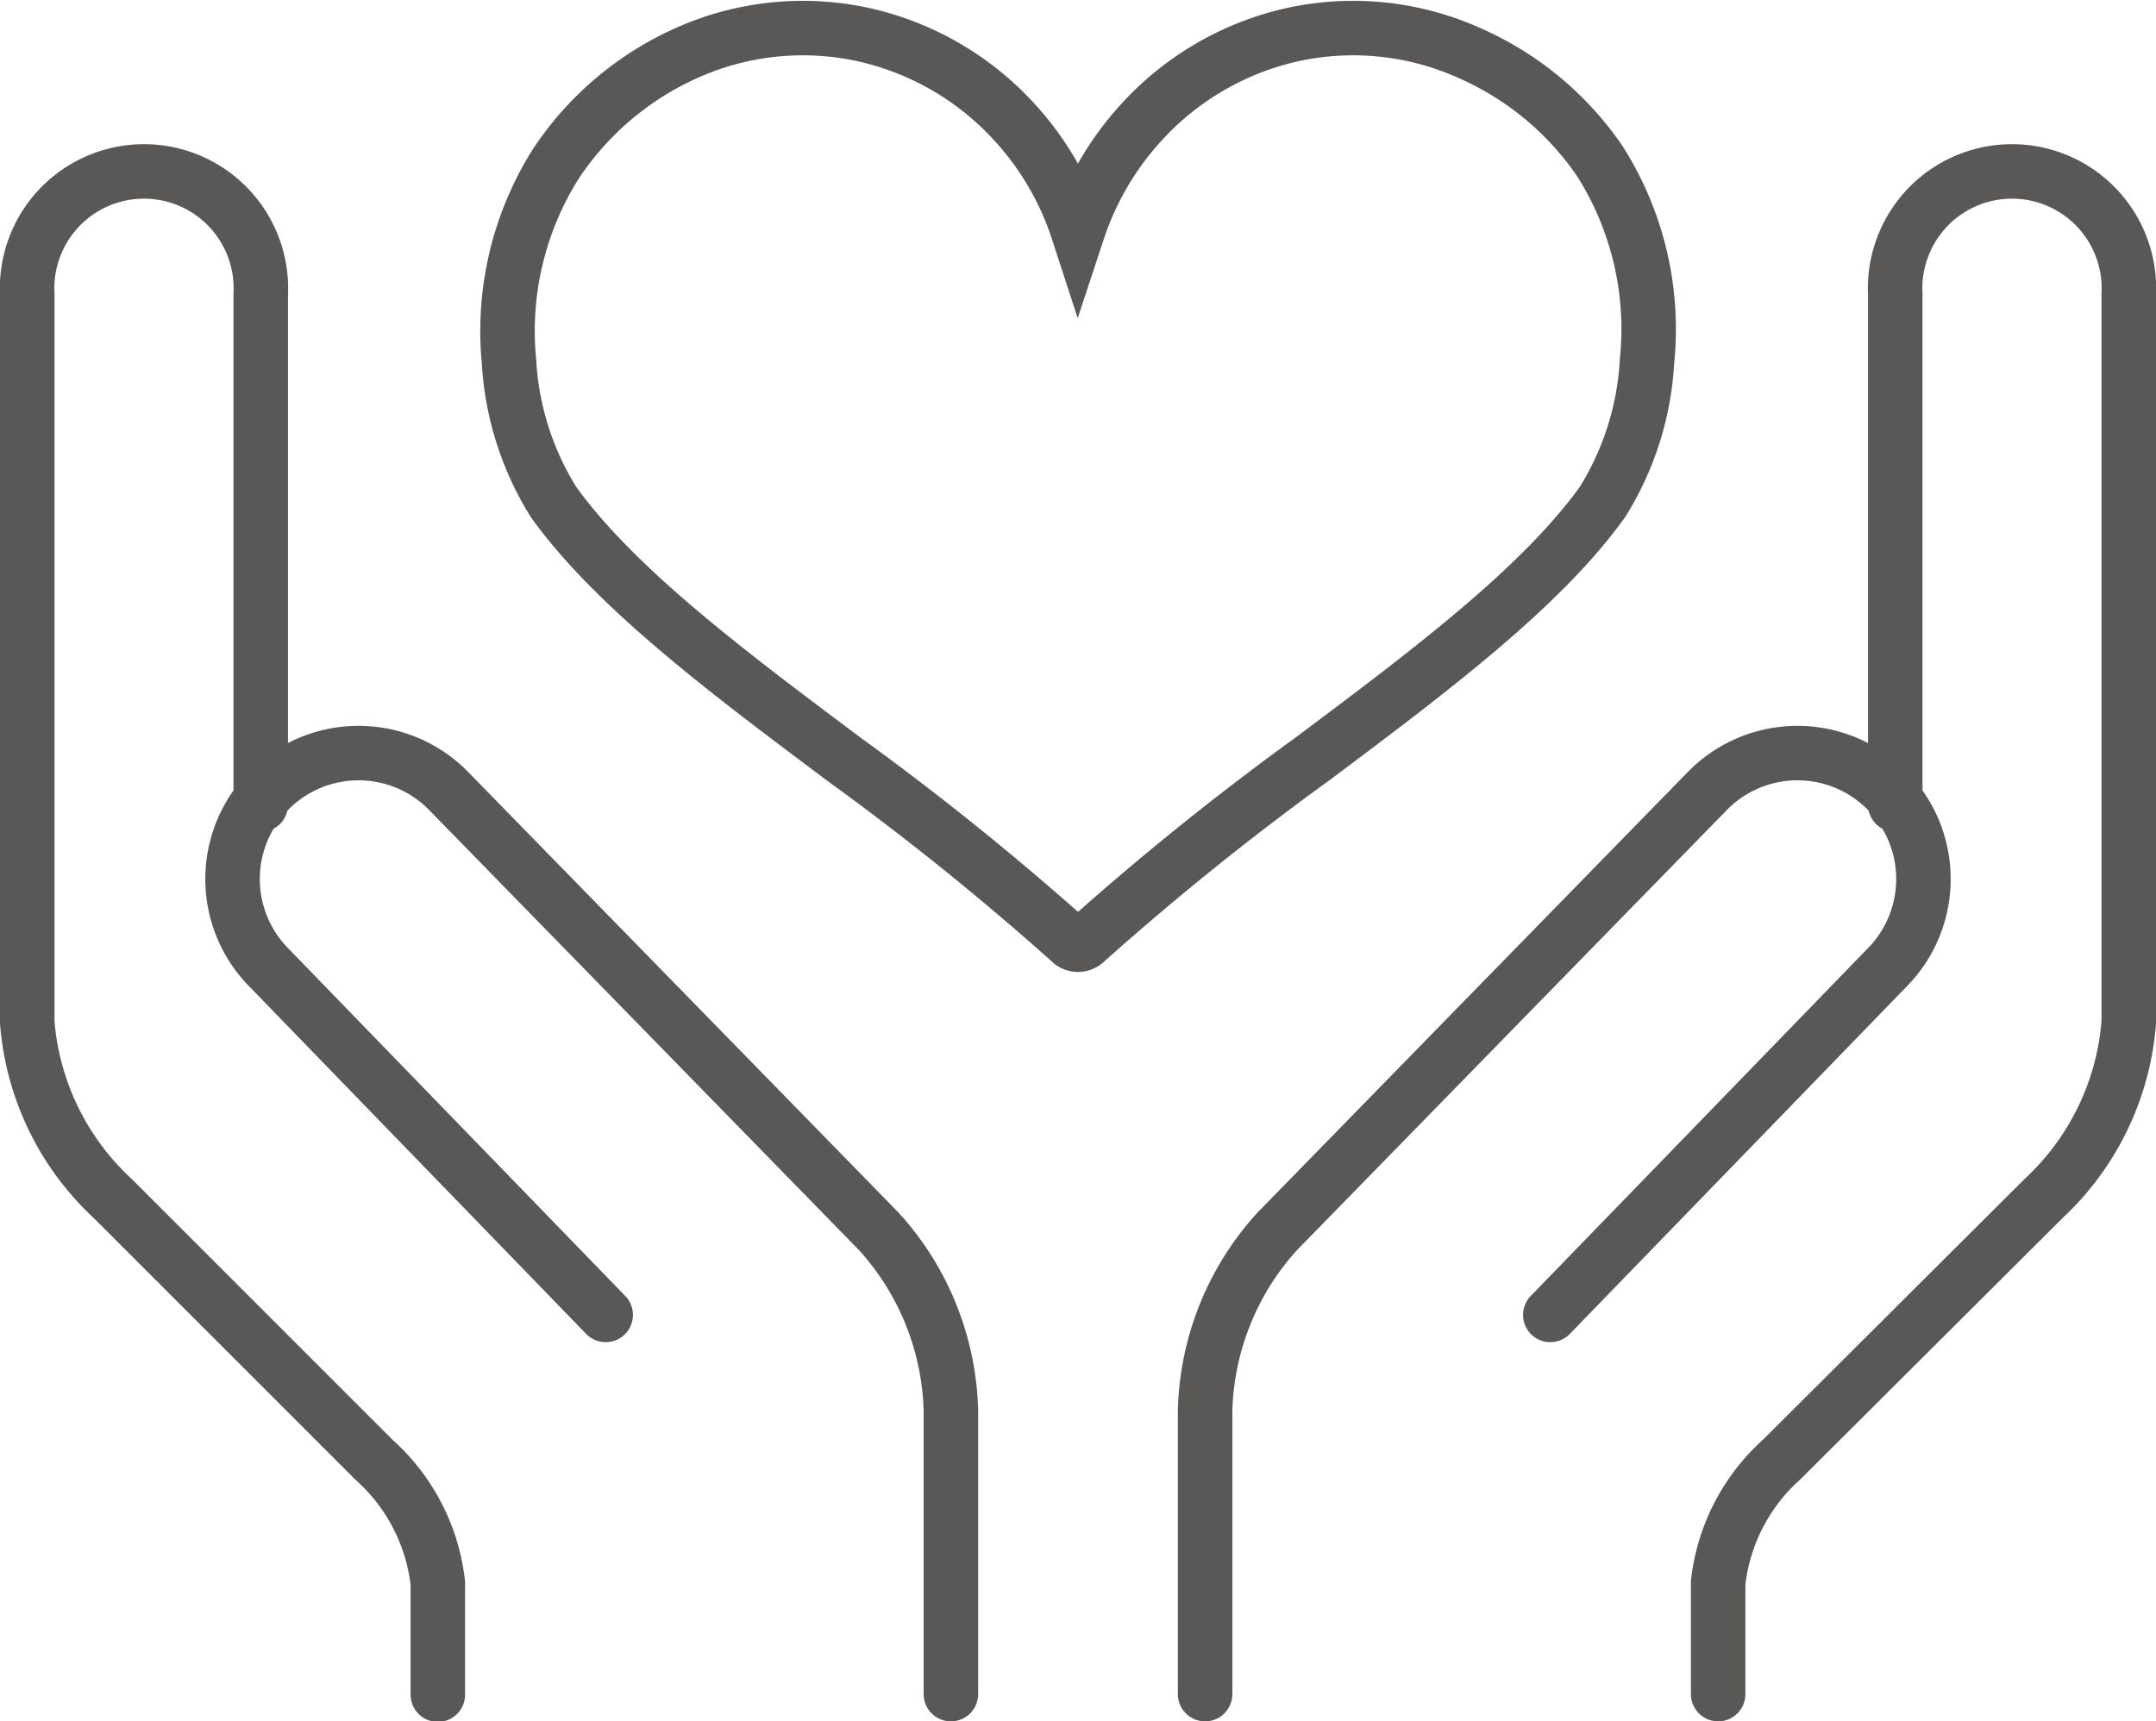 <svg xmlns="http://www.w3.org/2000/svg" viewBox="0 0 79.13 63.19"><defs><style>.cls-1{fill:none;stroke:#5a5757;stroke-linecap:round;stroke-miterlimit:10;stroke-width:2px;}</style></defs><g id="レイヤー_2" data-name="レイヤー 2"><g id="レイヤー_1-2" data-name="レイヤー 1"><path class="cls-1" d="M69.56,29.54V10.79a4.29,4.29,0,1,1,8.57,0V37.53A9.88,9.88,0,0,1,75,44L65.4,53.57a7.15,7.15,0,0,0-2.34,4.53v4.09"/><path class="cls-1" d="M44.23,62.19V51.79a10.16,10.16,0,0,1,2.65-6.59L62.7,29a4.62,4.62,0,1,1,6.54,6.54L56.9,48.27"/><path class="cls-1" d="M9.57,29.54V10.79a4.29,4.29,0,1,0-8.57,0V37.53A9.88,9.88,0,0,0,4.14,44l9.59,9.59a7.15,7.15,0,0,1,2.34,4.53v4.09"/><path class="cls-1" d="M34.9,62.19V51.79a10.16,10.16,0,0,0-2.65-6.59L16.43,29a4.62,4.62,0,1,0-6.54,6.54L22.23,48.27"/><path class="cls-1" d="M58.72,5.92A11.26,11.26,0,0,0,54.05,2a10.41,10.41,0,0,0-6.65-.72,10.63,10.63,0,0,0-5.49,3.19,11,11,0,0,0-2.35,4,10.88,10.88,0,0,0-2.34-4,10.63,10.63,0,0,0-5.49-3.19A10.41,10.41,0,0,0,25.08,2a11.26,11.26,0,0,0-4.67,4,11.5,11.5,0,0,0-1.73,7.25,10.92,10.92,0,0,0,1.63,5.17c2.27,3.16,6.34,6.21,10.65,9.44a103.91,103.91,0,0,1,8.32,6.7.39.39,0,0,0,.28.12.4.4,0,0,0,.29-.12,103.91,103.91,0,0,1,8.32-6.7c4.31-3.23,8.38-6.28,10.65-9.44a10.92,10.92,0,0,0,1.63-5.17A11.5,11.5,0,0,0,58.72,5.92Z"/></g></g></svg>